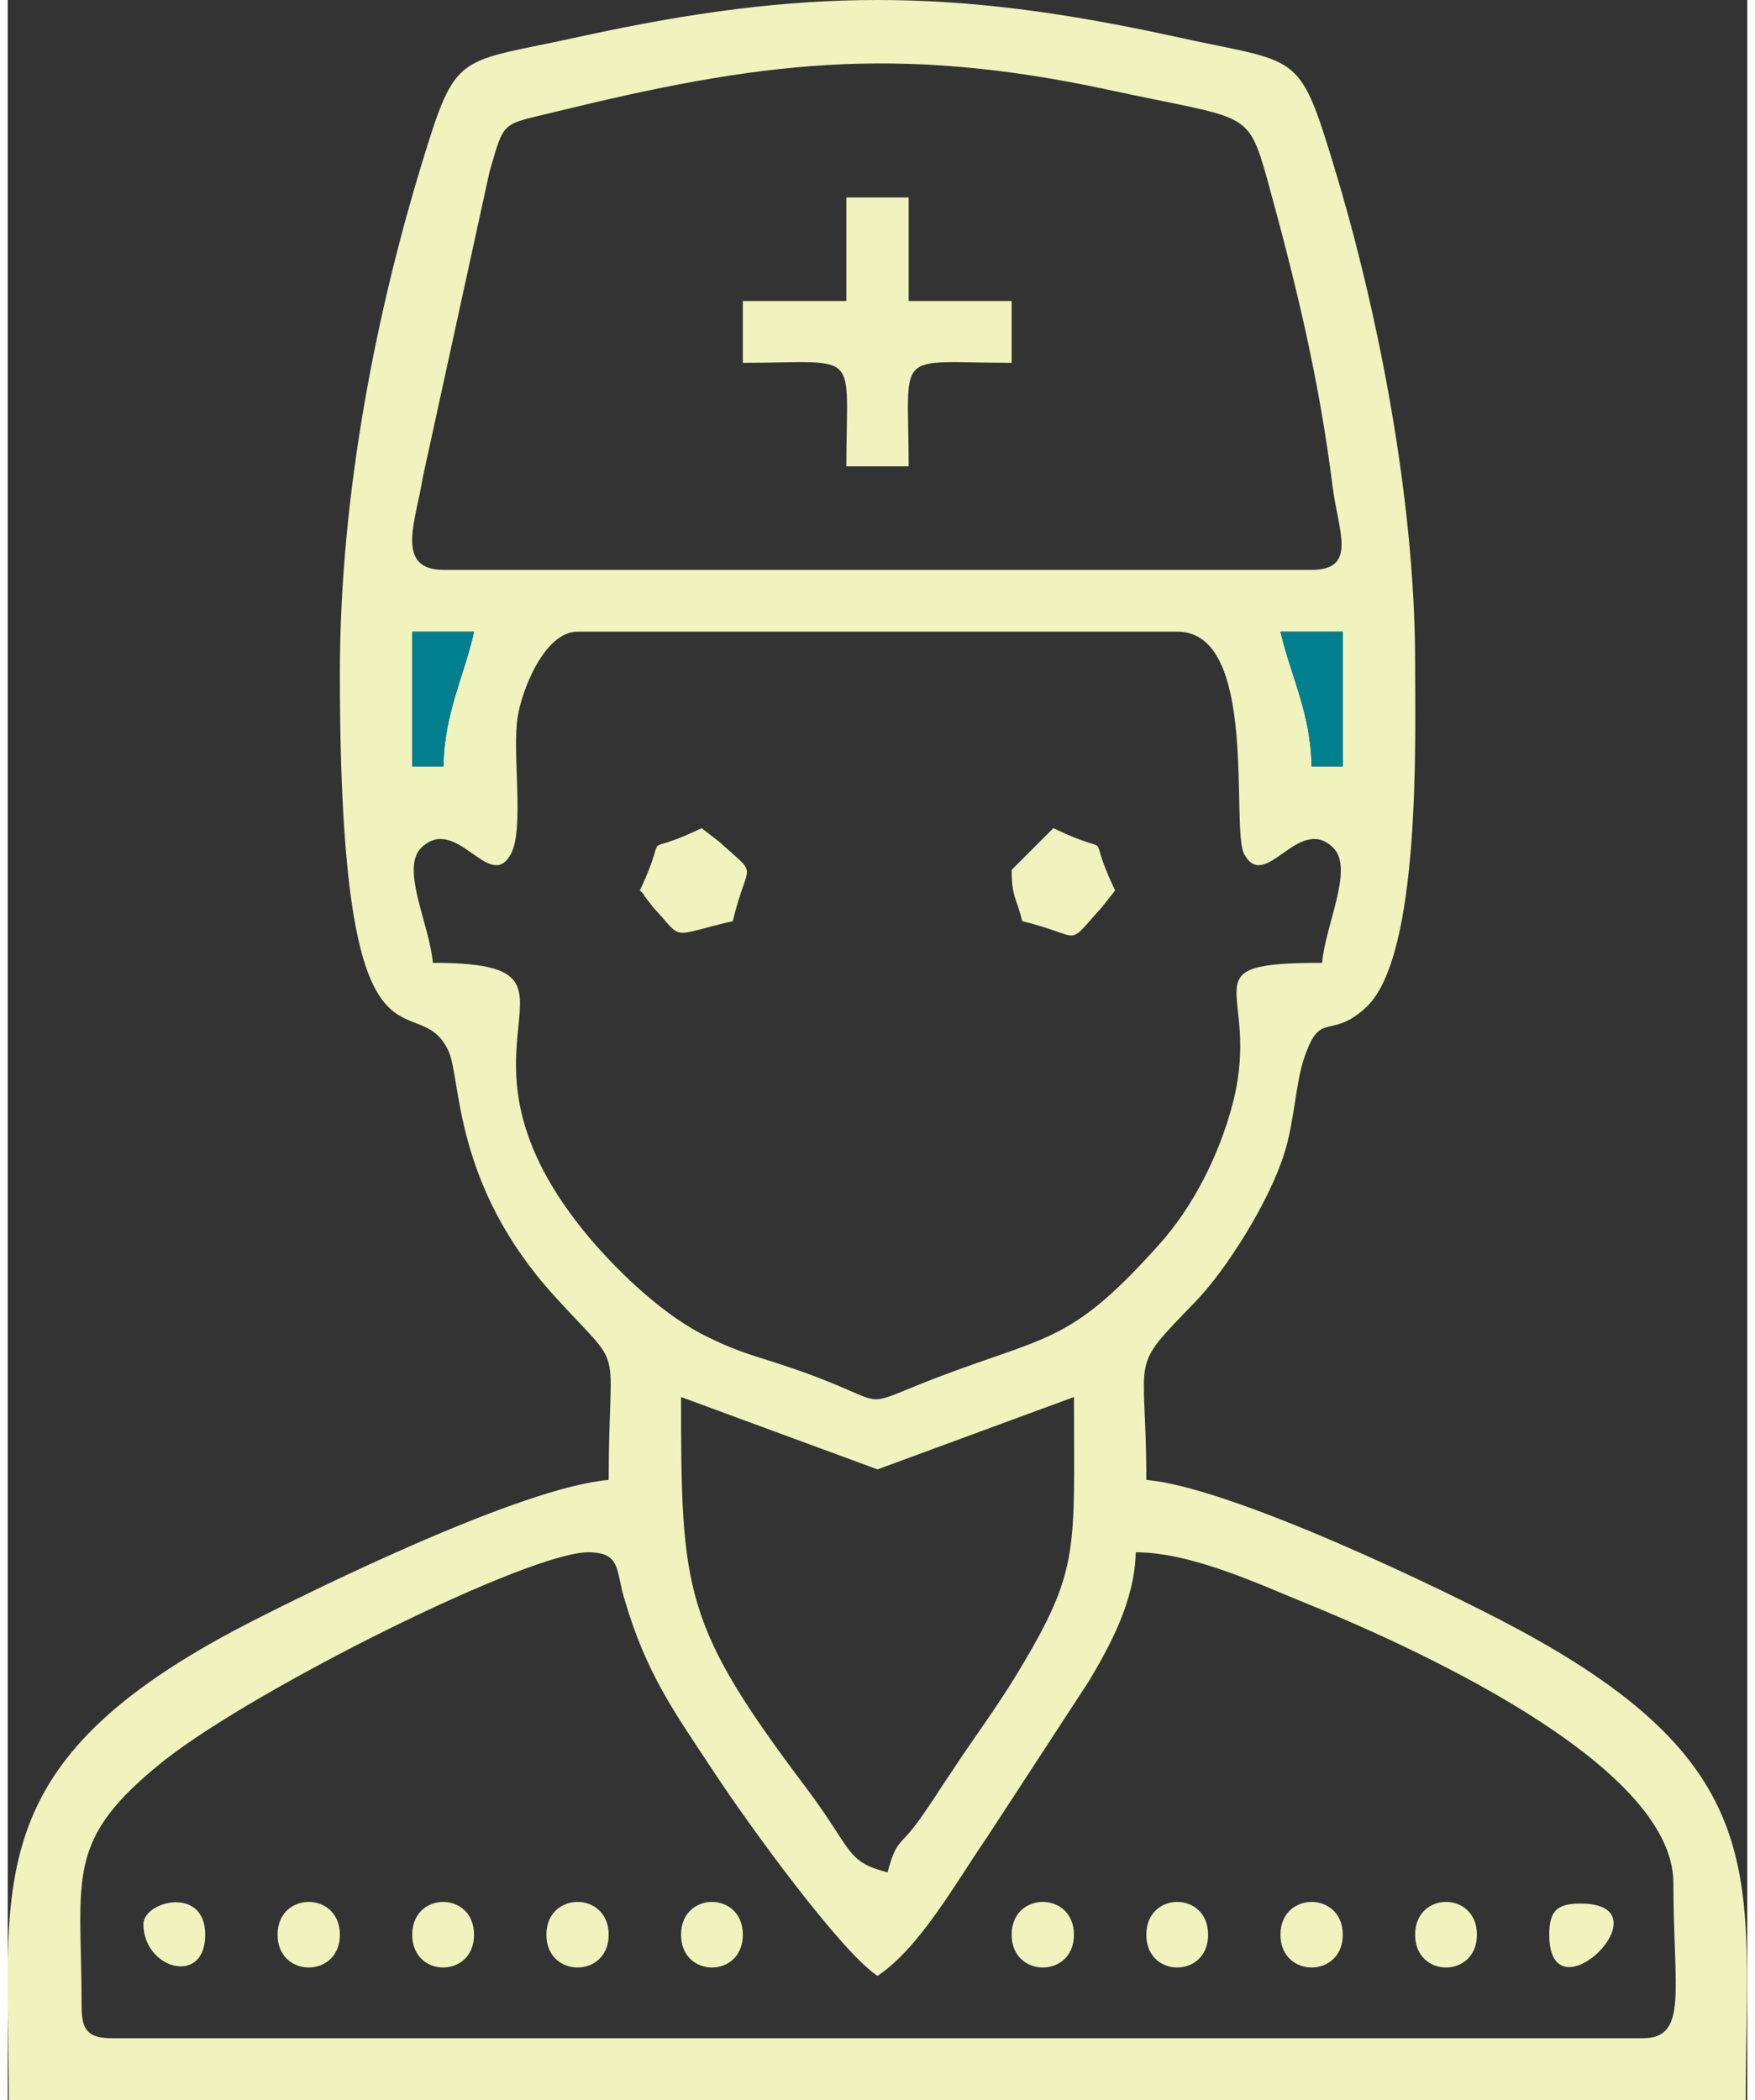 <?xml version="1.0" encoding="UTF-8"?> <!-- Creator: CorelDRAW 2021 (64-Bit) --> <svg xmlns="http://www.w3.org/2000/svg" xmlns:xlink="http://www.w3.org/1999/xlink" xmlns:xodm="http://www.corel.com/coreldraw/odm/2003" xml:space="preserve" width="56px" height="67px" style="shape-rendering:geometricPrecision; text-rendering:geometricPrecision; image-rendering:optimizeQuality; fill-rule:evenodd; clip-rule:evenodd" viewBox="0 0 3.462 4.179"><rect x="0" y="0" width="3.462" height="4.179" fill="#333333" stroke="none"/> <defs> <style type="text/css"> <![CDATA[ .fil1 {fill:#028090;fill-rule:nonzero} .fil0 {fill:#F0F3BD;fill-rule:nonzero} ]]> </style> </defs> <g id="Layer_x0020_1">  <g id="_2340372487328"> <path class="fil0" d="M0.147 3.994c0,-0.261 -0.037,-0.331 0.166,-0.492 0.182,-0.143 0.723,-0.413 0.842,-0.413 0.066,0 0.055,0.036 0.072,0.092 0.044,0.15 0.097,0.222 0.183,0.352 0.062,0.094 0.246,0.349 0.321,0.399 0.085,-0.057 0.156,-0.186 0.218,-0.276l0.203 -0.311c0.041,-0.069 0.091,-0.159 0.093,-0.256 0.112,0 0.251,0.066 0.333,0.099 0.204,0.083 0.737,0.319 0.737,0.559 0,0.213 0.03,0.309 -0.061,0.309l-3.046 0c-0.047,0 -0.061,-0.015 -0.061,-0.062zm1.604 -0.268c-0.084,-0.022 -0.068,-0.043 -0.161,-0.167 -0.245,-0.325 -0.25,-0.391 -0.25,-0.779l0.391 0.144 0.391 -0.144c0,0.306 0.013,0.342 -0.111,0.547 -0.044,0.073 -0.086,0.128 -0.132,0.198 -0.025,0.037 -0.042,0.065 -0.066,0.098 -0.039,0.054 -0.044,0.036 -0.062,0.103zm-0.905 -1.81c-0.006,-0.075 -0.065,-0.188 -0.023,-0.229 0.07,-0.068 0.136,0.09 0.178,0.013 0.028,-0.05 0.002,-0.205 0.014,-0.274 0.008,-0.052 0.053,-0.169 0.119,-0.169l1.194 0c0.163,0 0.105,0.394 0.133,0.443 0.042,0.077 0.108,-0.081 0.177,-0.013 0.042,0.041 -0.016,0.154 -0.022,0.229 -0.275,0 -0.12,0.049 -0.177,0.276 -0.028,0.11 -0.083,0.213 -0.147,0.284 -0.167,0.187 -0.216,0.182 -0.407,0.252 -0.22,0.08 -0.099,0.072 -0.323,-0.005 -0.07,-0.024 -0.103,-0.03 -0.166,-0.061 -0.087,-0.041 -0.176,-0.126 -0.236,-0.196 -0.332,-0.392 0.053,-0.55 -0.314,-0.55zm1.749 -0.391c-0.002,-0.107 -0.041,-0.178 -0.062,-0.268l0.124 0 0 0.268 -0.062 0zm-1.79 -0.268l0.123 0c-0.02,0.09 -0.059,0.161 -0.061,0.268l-0.062 0 0 -0.268zm0.062 -0.123c-0.098,0 -0.054,-0.1 -0.041,-0.184l0.133 -0.609c0.03,-0.102 0.022,-0.092 0.129,-0.118 0.404,-0.099 0.677,-0.136 1.104,-0.044 0.277,0.06 0.275,0.037 0.315,0.179 0.057,0.207 0.103,0.396 0.13,0.612 0.011,0.087 0.05,0.164 -0.042,0.164l-1.728 0zm-0.206 0.206c0,0.867 0.151,0.613 0.216,0.751 0.026,0.055 0.008,0.265 0.211,0.488 0.144,0.159 0.108,0.076 0.108,0.366 -0.171,0.014 -0.581,0.215 -0.721,0.287 -0.538,0.278 -0.473,0.512 -0.473,0.947l3.457 0c0,-0.437 0.065,-0.66 -0.459,-0.94 -0.142,-0.076 -0.566,-0.28 -0.734,-0.294 0,-0.261 -0.038,-0.214 0.098,-0.355 0.061,-0.063 0.147,-0.199 0.177,-0.296 0.019,-0.059 0.023,-0.143 0.039,-0.188 0.033,-0.099 0.051,-0.034 0.124,-0.102 0.109,-0.103 0.097,-0.536 0.097,-0.685 0,-0.343 -0.082,-0.728 -0.162,-0.99 -0.071,-0.233 -0.068,-0.201 -0.32,-0.257 -0.44,-0.096 -0.736,-0.096 -1.176,0 -0.252,0.056 -0.249,0.024 -0.32,0.257 -0.085,0.279 -0.162,0.644 -0.162,1.011z"></path> <path class="fil0" d="M1.669 0.599l-0.206 0 0 0.123c0.238,0 0.206,-0.031 0.206,0.206l0.124 0c0,-0.237 -0.032,-0.206 0.205,-0.206l0 -0.123 -0.205 0 0 -0.206 -0.124 0 0 0.206z"></path> <path class="fil0" d="M1.258 1.772c0.003,0.003 0.007,0.005 0.009,0.011l0.018 0.023c0.062,0.067 0.029,0.057 0.158,0.027 0.03,-0.125 0.054,-0.084 -0.027,-0.158l-0.035 -0.027c-0.135,0.065 -0.059,-0.011 -0.123,0.124z"></path> <path class="fil0" d="M1.998 1.731c0,0.055 0.01,0.056 0.021,0.102 0.126,0.031 0.084,0.054 0.158,-0.027l0.027 -0.034c-0.065,-0.135 0.012,-0.059 -0.123,-0.124l-0.083 0.083z"></path> <path class="fil1" d="M2.595 1.525l0.062 0 0 -0.268 -0.124 0c0.021,0.09 0.06,0.161 0.062,0.268z"></path> <path class="fil1" d="M0.805 1.525l0.062 0c0.002,-0.107 0.041,-0.178 0.061,-0.268l-0.123 0 0 0.268z"></path> <path class="fil0" d="M0.537 3.85c0,0.087 0.124,0.087 0.124,0 0,-0.087 -0.124,-0.087 -0.124,0z"></path> <path class="fil0" d="M0.805 3.85c0,0.087 0.123,0.087 0.123,0 0,-0.087 -0.123,-0.087 -0.123,0z"></path> <path class="fil0" d="M1.072 3.85c0,0.087 0.124,0.087 0.124,0 0,-0.087 -0.124,-0.087 -0.124,0z"></path> <path class="fil0" d="M1.998 3.85c0,0.087 0.124,0.087 0.124,0 0,-0.087 -0.124,-0.087 -0.124,0z"></path> <path class="fil0" d="M2.266 3.85c0,0.087 0.123,0.087 0.123,0 0,-0.087 -0.123,-0.087 -0.123,0z"></path> <path class="fil0" d="M2.533 3.85c0,0.087 0.124,0.087 0.124,0 0,-0.087 -0.124,-0.087 -0.124,0z"></path> <path class="fil0" d="M2.801 3.85c0,0.087 0.123,0.087 0.123,0 0,-0.087 -0.123,-0.087 -0.123,0z"></path> <path class="fil0" d="M1.34 3.85c0,0.087 0.123,0.087 0.123,0 0,-0.087 -0.123,-0.087 -0.123,0z"></path> <path class="fil0" d="M3.068 3.85c0,0.175 0.241,-0.062 0.062,-0.062 -0.047,0 -0.062,0.015 -0.062,0.062z"></path> <path class="fil0" d="M0.27 3.829c0,0.089 0.123,0.124 0.123,0.021 0,-0.098 -0.123,-0.067 -0.123,-0.021z"></path> </g> </g> </svg> 